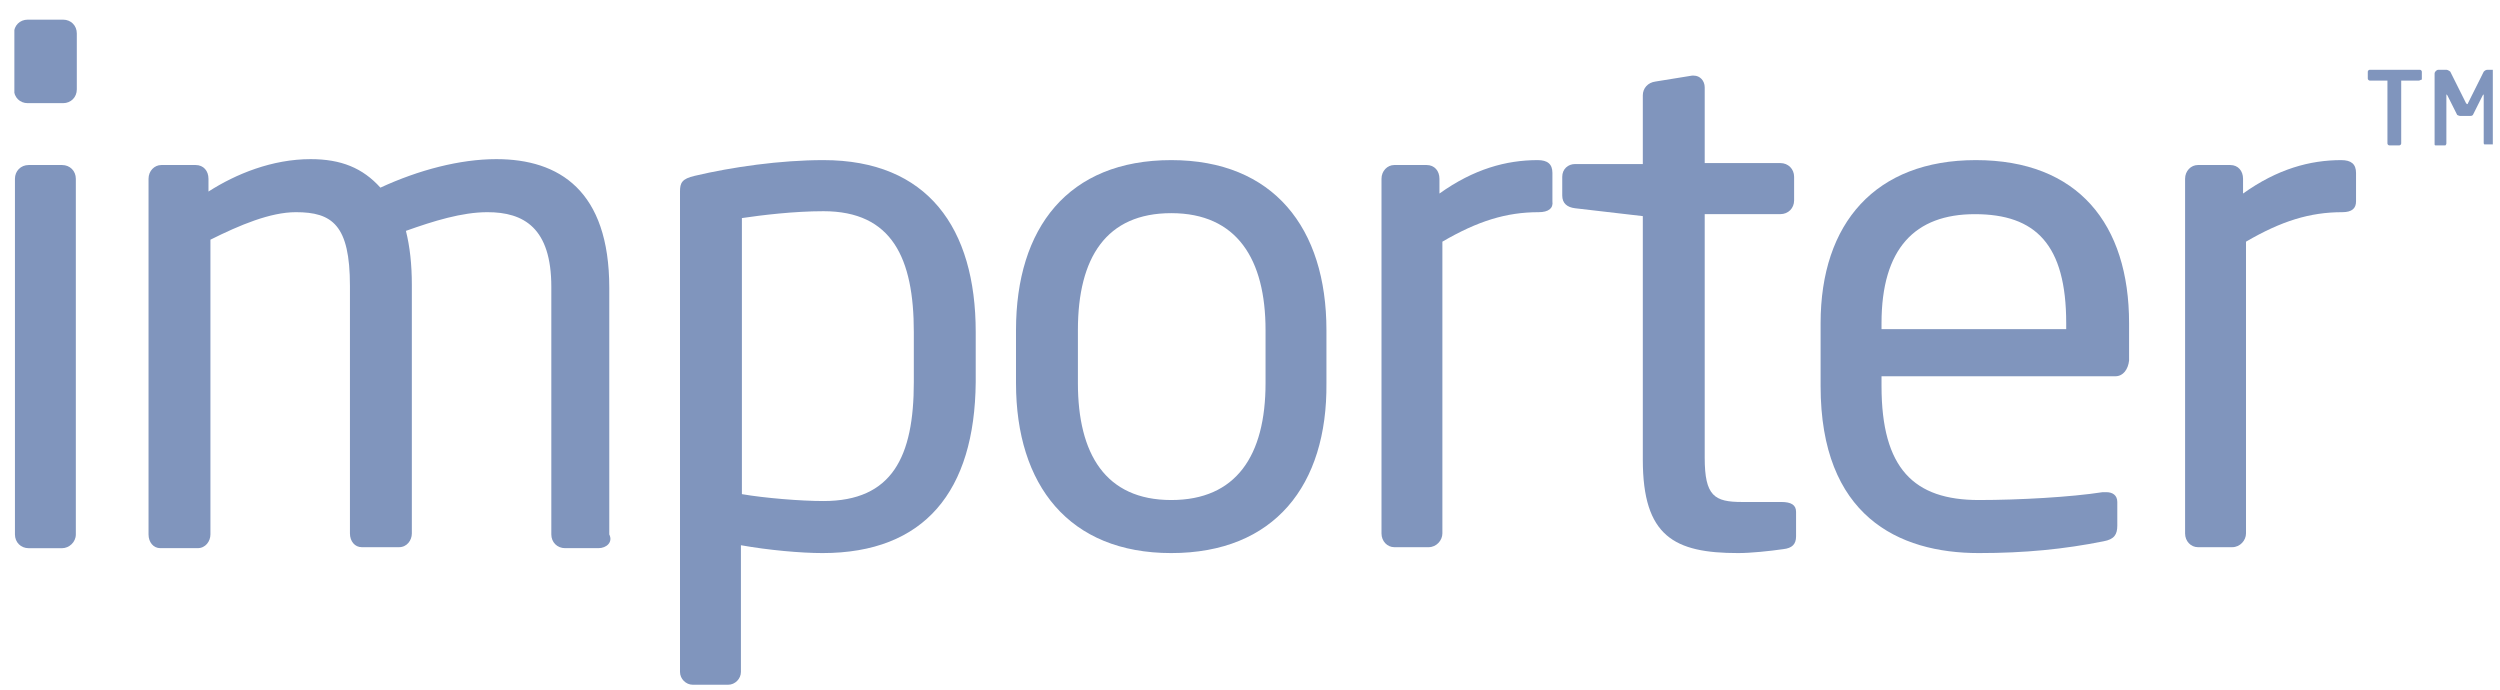 <svg xmlns="http://www.w3.org/2000/svg" width="87" height="24" viewBox="0 0 87 24" fill="none"><g clip-path="url(#clip0)"><path d="M84.177 2.804H83.562V4.992C83.562 5.026 83.528 5.06 83.493 5.06H83.152C83.117 5.06 83.083 5.026 83.083 4.992V2.804H82.468C82.434 2.804 82.399 2.77 82.399 2.735V2.496C82.399 2.462 82.434 2.428 82.468 2.428H84.211C84.246 2.428 84.28 2.462 84.28 2.496V2.77C84.246 2.77 84.211 2.804 84.177 2.804Z" fill="#8095BD"></path><path d="M86.809 5.026H86.467C86.433 5.026 86.433 4.992 86.433 4.958V3.317C86.433 3.282 86.433 3.282 86.433 3.282C86.433 3.282 86.433 3.282 86.399 3.317L86.057 4C86.023 4.035 85.989 4.035 85.954 4.035H85.612C85.578 4.035 85.51 4 85.51 4L85.168 3.317L85.134 3.282C85.134 3.282 85.134 3.282 85.134 3.317V4.992C85.134 5.026 85.1 5.06 85.1 5.06H84.758C84.724 5.06 84.724 5.026 84.724 5.026V2.564C84.724 2.496 84.792 2.428 84.86 2.428H85.134C85.168 2.428 85.237 2.462 85.271 2.496L85.818 3.59C85.852 3.624 85.852 3.624 85.852 3.624C85.886 3.624 85.886 3.59 85.886 3.59L86.433 2.496C86.467 2.462 86.501 2.428 86.57 2.428H86.843C86.912 2.428 86.98 2.496 86.98 2.564V5.026C86.877 5.026 86.843 5.026 86.809 5.026Z" fill="#8095BD"></path><path d="M2.195 3.59H0.964C0.69 3.59 0.485 3.384 0.485 3.111V1.162C0.485 0.889 0.69 0.684 0.964 0.684H2.195C2.468 0.684 2.673 0.889 2.673 1.162V3.111C2.673 3.384 2.468 3.59 2.195 3.59ZM2.161 19.077H0.998C0.725 19.077 0.52 18.872 0.52 18.598V6.222C0.52 5.949 0.725 5.743 0.998 5.743H2.161C2.434 5.743 2.639 5.949 2.639 6.222V18.598C2.639 18.872 2.4 19.077 2.161 19.077Z" fill="#8095BD"></path><path d="M20.827 19.076H19.665C19.391 19.076 19.186 18.871 19.186 18.598V9.983C19.186 7.931 18.229 7.384 16.964 7.384C16.075 7.384 15.084 7.692 14.126 8.034C14.263 8.581 14.332 9.196 14.332 9.914V18.564C14.332 18.803 14.161 19.042 13.887 19.042H12.588C12.349 19.042 12.178 18.837 12.178 18.564V9.948C12.178 7.829 11.562 7.384 10.297 7.384C9.409 7.384 8.349 7.829 7.323 8.341V18.598C7.323 18.837 7.152 19.076 6.879 19.076H5.579C5.34 19.076 5.169 18.871 5.169 18.598V6.222C5.169 5.948 5.374 5.743 5.614 5.743H6.81C7.084 5.743 7.255 5.948 7.255 6.222V6.666C8.212 6.051 9.477 5.538 10.81 5.538C11.87 5.538 12.622 5.846 13.238 6.53C14.571 5.914 16.007 5.538 17.272 5.538C19.46 5.538 21.203 6.632 21.203 10.017V18.598C21.34 18.871 21.101 19.076 20.827 19.076Z" fill="#8095BD"></path><path d="M28.622 19.247C27.869 19.247 26.741 19.145 25.784 18.974V23.384C25.784 23.623 25.579 23.829 25.34 23.829H24.109C23.869 23.829 23.664 23.623 23.664 23.384V6.666C23.664 6.359 23.733 6.222 24.177 6.119C25.476 5.812 27.151 5.572 28.656 5.572C32.28 5.572 33.955 7.931 33.955 11.555V13.299C33.921 17.094 32.177 19.247 28.622 19.247ZM31.801 11.555C31.801 8.991 31.049 7.35 28.656 7.35C27.63 7.35 26.502 7.487 25.818 7.589V17.196C26.605 17.333 27.869 17.436 28.656 17.436C31.049 17.436 31.801 15.897 31.801 13.299V11.555Z" fill="#8095BD"></path><path d="M40.759 19.247C37.203 19.247 35.357 16.889 35.357 13.333V11.487C35.357 7.931 37.169 5.572 40.759 5.572C44.314 5.572 46.16 7.931 46.16 11.487V13.333C46.194 16.889 44.348 19.247 40.759 19.247ZM44.041 11.487C44.041 9.025 43.049 7.418 40.759 7.418C38.502 7.418 37.511 8.957 37.511 11.487V13.333C37.511 15.794 38.468 17.401 40.759 17.401C43.015 17.401 44.041 15.863 44.041 13.333V11.487Z" fill="#8095BD"></path><path d="M53.546 7.384C52.418 7.384 51.426 7.692 50.195 8.41V18.564C50.195 18.803 49.99 19.042 49.717 19.042H48.52C48.281 19.042 48.076 18.837 48.076 18.564V6.222C48.076 5.948 48.281 5.743 48.52 5.743H49.648C49.922 5.743 50.093 5.948 50.093 6.222V6.735C51.289 5.88 52.418 5.572 53.512 5.572C53.853 5.572 54.024 5.709 54.024 6.017V7.008C54.059 7.247 53.888 7.384 53.546 7.384Z" fill="#8095BD"></path><path d="M62.059 19.11C61.58 19.179 60.93 19.247 60.486 19.247C58.264 19.247 57.17 18.666 57.17 15.999V7.521L54.811 7.247C54.537 7.213 54.366 7.076 54.366 6.803V6.153C54.366 5.88 54.571 5.709 54.811 5.709H57.17V3.316C57.17 3.076 57.341 2.871 57.614 2.837L58.879 2.632C58.913 2.632 58.913 2.632 58.947 2.632C59.153 2.632 59.324 2.803 59.324 3.042V5.675H61.956C62.23 5.675 62.435 5.88 62.435 6.153V6.974C62.435 7.247 62.23 7.452 61.956 7.452H59.324V15.931C59.324 17.264 59.665 17.469 60.623 17.469H61.99C62.332 17.469 62.503 17.572 62.503 17.811V18.666C62.503 18.939 62.366 19.076 62.059 19.11Z" fill="#8095BD"></path><path d="M73.614 13.094H65.477V13.435C65.477 16.307 66.605 17.401 68.862 17.401C70.263 17.401 72.075 17.299 73.169 17.128C73.203 17.128 73.237 17.128 73.306 17.128C73.511 17.128 73.682 17.23 73.682 17.47V18.29C73.682 18.598 73.579 18.769 73.203 18.837C71.836 19.111 70.468 19.247 68.862 19.247C66.058 19.247 63.357 17.948 63.357 13.435V11.248C63.357 7.76 65.272 5.572 68.759 5.572C72.314 5.572 74.092 7.794 74.092 11.248V12.547C74.058 12.854 73.887 13.094 73.614 13.094ZM71.904 11.248C71.904 8.512 70.844 7.453 68.725 7.453C66.639 7.453 65.477 8.649 65.477 11.248V11.453H71.904V11.248Z" fill="#8095BD"></path><path d="M81.511 7.384C80.383 7.384 79.391 7.692 78.161 8.41V18.564C78.161 18.803 77.956 19.042 77.682 19.042H76.486C76.246 19.042 76.041 18.837 76.041 18.564V6.222C76.041 5.948 76.246 5.743 76.486 5.743H77.614C77.887 5.743 78.058 5.948 78.058 6.222V6.735C79.255 5.88 80.383 5.572 81.477 5.572C81.819 5.572 81.99 5.709 81.99 6.017V7.008C81.99 7.247 81.853 7.384 81.511 7.384Z" fill="#8095BD"></path></g><defs><clipPath id="clip0"><rect width="86.25" height="24" fill="white" transform="translate(0.5)"></rect></clipPath></defs></svg>
